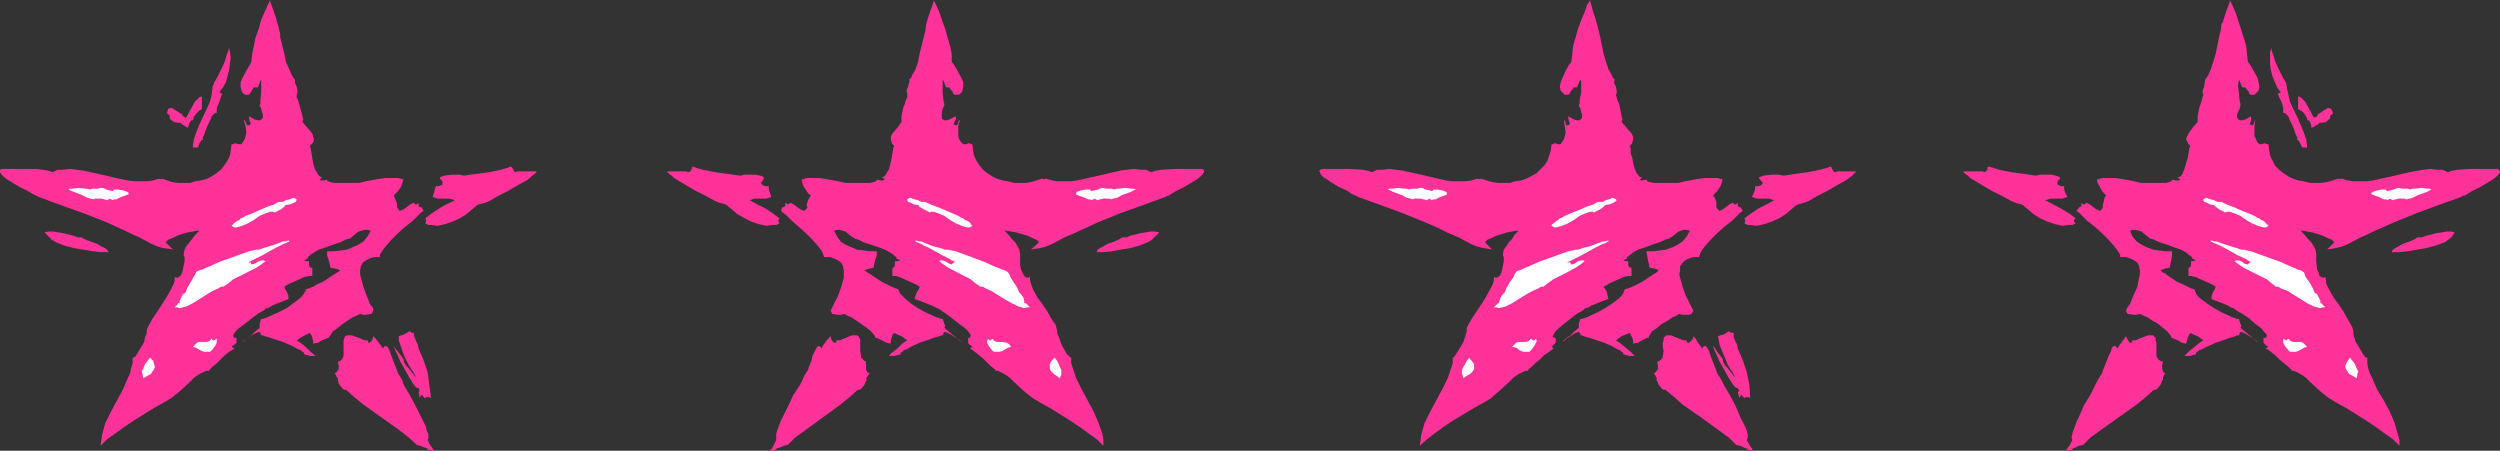 <?xml version="1.0" encoding="UTF-8" standalone="no"?>
<svg
   version="1.0"
   width="129.724mm"
   height="23.387mm"
   id="svg41"
   sodipodi:docname="Stars 3.wmf"
   xmlns:inkscape="http://www.inkscape.org/namespaces/inkscape"
   xmlns:sodipodi="http://sodipodi.sourceforge.net/DTD/sodipodi-0.dtd"
   xmlns="http://www.w3.org/2000/svg"
   xmlns:svg="http://www.w3.org/2000/svg">
  <rect width="100%" height="100%" fill="#333333" stroke="none"/>
  <sodipodi:namedview
     id="namedview41"
     pagecolor="#ffffff"
     bordercolor="#000000"
     borderopacity="0.25"
     inkscape:showpageshadow="2"
     inkscape:pageopacity="0.0"
     inkscape:pagecheckerboard="0"
     inkscape:deskcolor="#d1d1d1"
     inkscape:document-units="mm" />
  <defs
     id="defs1">
    <pattern
       id="WMFhbasepattern"
       patternUnits="userSpaceOnUse"
       width="6"
       height="6"
       x="0"
       y="0" />
  </defs>
  <path
     style="fill:#ff3299;fill-opacity:1;fill-rule:evenodd;stroke:none"
     d="m 49.288,12.12 -0.323,0.646 -0.485,0.808 -0.97,1.778 -0.323,0.808 v 0.808 l 0.162,0.808 0.162,0.323 0.323,0.323 0.323,0.162 h 0.162 0.485 l 0.162,-0.162 0.323,-0.485 0.485,-0.808 h 0.485 0.323 l 0.162,-0.485 0.162,-0.323 0.162,-0.485 0.162,-0.162 v 0.323 0.646 1.454 l -0.162,1.616 v 0.646 l -0.162,0.323 0.323,0.646 0.162,0.646 0.162,0.485 v 0.323 0.323 l -0.162,0.162 -0.323,0.323 h -0.485 l -0.646,-0.162 -1.131,-0.646 0.162,0.97 0.162,0.323 v 0.323 l -0.323,0.162 h -0.323 l -0.162,-0.162 v -0.162 l -0.162,-0.323 -0.162,-0.323 h -0.162 l 0.323,1.131 0.162,1.293 -0.162,0.646 -0.162,0.646 -0.323,0.485 -0.323,0.485 h -0.646 l -0.485,-0.162 h -0.162 l -0.323,0.162 h -0.323 l -0.162,1.293 -0.162,0.97 -0.485,0.97 -0.646,0.97 -0.646,0.808 -0.808,0.646 -0.97,0.646 -0.97,0.485 -1.131,0.323 -1.131,0.162 -0.97,0.323 h -1.293 -1.131 l -1.131,-0.162 -0.97,-0.323 -0.97,-0.323 h -0.323 l -0.162,0.162 v -0.162 h -0.323 l -0.97,0.323 -1.293,0.162 H 27.634 26.341 L 25.048,35.389 23.432,35.066 20.685,34.42 17.776,33.774 16.322,33.45 15.029,33.289 13.736,33.127 12.443,33.289 H 11.312 L 10.342,33.774 9.373,33.45 8.242,33.289 7.11,33.127 H 5.818 3.232 2.101 1.293 0.485 L 0,33.289 v 0.323 0.162 l 0.323,0.485 0.485,0.485 0.646,0.485 0.808,0.485 1.616,0.97 1.616,0.808 0.808,0.485 0.646,0.323 0.323,0.162 0.323,0.162 4.363,1.616 4.525,1.616 4.525,1.778 2.101,0.97 2.101,0.97 0.97,0.485 1.131,0.485 2.424,1.293 1.131,0.485 1.131,0.323 1.293,0.162 0.97,0.162 h -0.323 l -0.162,-0.162 -0.97,-0.97 -0.323,-0.323 0.485,-0.485 0.808,-0.323 0.97,-0.485 0.97,-0.323 1.131,-0.323 0.97,-0.162 0.808,-0.162 h 0.323 0.162 l -0.323,0.323 -0.485,0.485 -0.646,0.808 -0.485,0.646 -0.646,0.808 -0.323,0.646 -0.162,0.808 v 0.323 l 0.162,0.323 v 0.808 l -0.323,1.616 -0.162,0.646 -0.323,0.646 -0.323,0.162 -0.162,0.162 h -0.323 l -0.323,-0.162 v 0.646 l -0.162,0.646 -0.646,1.293 -0.808,1.454 -1.778,2.747 -0.97,1.454 -0.646,1.131 -0.323,0.646 -0.162,0.646 v 0.485 l -0.323,0.646 -0.162,0.97 -0.485,0.808 -0.485,0.808 -0.485,0.808 -0.323,0.485 -0.323,0.162 h -0.162 v 1.131 l -0.323,0.97 -0.162,0.97 -0.485,0.97 -0.97,2.262 -1.131,2.101 -1.131,2.101 -1.131,2.262 -0.323,1.131 -0.323,1.131 -0.162,1.131 -0.162,1.131 1.293,-1.293 1.616,-1.131 1.778,-1.293 1.939,-1.293 3.878,-2.424 1.778,-0.97 1.616,-0.97 0.808,-0.646 0.808,-0.646 1.939,-1.778 0.97,-0.97 0.97,-0.646 0.97,-0.485 0.485,-0.162 h 0.485 v -0.162 l 0.162,-0.162 0.485,-0.485 0.808,-0.646 0.808,-0.808 0.808,-0.808 0.808,-0.646 0.808,-0.485 0.162,-0.162 h 0.162 l -0.646,-0.323 0.323,-0.323 0.323,-0.162 0.323,-0.323 v -0.97 h -0.485 l -0.162,-0.323 v -0.162 l 0.162,-0.323 0.323,-0.485 0.485,-0.485 1.293,-0.97 1.454,-1.131 1.293,-0.97 0.646,-0.323 0.485,-0.323 0.323,-0.323 h 0.323 l 0.323,-0.162 0.485,-0.323 1.131,-0.485 1.293,-0.485 0.485,-0.162 0.323,-0.162 v -0.646 l -0.323,-0.808 -0.323,-0.485 -0.162,-0.485 0.485,-0.323 0.646,-0.323 1.454,-0.646 1.454,-0.646 0.808,-0.162 h 0.646 v -1.616 h -0.323 l -0.162,-0.162 -0.162,-0.323 v -0.485 -0.323 h -0.485 l -0.485,-0.162 0.646,-0.323 0.162,-0.323 0.162,-0.162 0.323,-0.323 0.485,-0.323 1.131,-0.646 1.454,-0.485 1.293,-0.485 1.454,-0.485 0.97,-0.485 0.485,-0.162 h 0.323 l 0.808,-0.646 0.97,-0.808 0.646,-0.162 0.485,-0.162 h 0.646 l 0.646,0.162 -0.646,1.131 -0.808,0.97 -0.97,0.646 -1.131,0.485 -1.131,0.485 -1.131,0.162 -1.454,0.162 h -1.293 v 0.808 l 0.323,0.97 0.162,0.646 0.162,0.808 0.97,0.162 0.485,0.162 0.485,0.162 -0.646,0.485 -0.323,0.162 -0.485,0.323 -1.939,1.293 -1.131,0.485 -0.808,0.485 -0.808,0.323 -0.646,0.162 v 0.323 l -0.323,0.485 -0.323,0.485 -0.485,0.485 -1.293,0.97 -1.293,0.97 -1.616,0.808 -1.454,0.646 -0.646,0.323 -0.485,0.162 -0.485,0.162 h -0.323 l -0.162,0.485 -0.162,0.485 v 0.323 0.162 0.323 l -0.808,0.646 -0.808,0.808 -0.97,0.646 -0.808,0.646 0.323,-0.162 0.485,-0.485 1.293,-0.808 0.646,-0.323 0.485,-0.162 h 0.162 l 0.162,0.162 v 0.162 l 0.162,0.323 h 0.323 l 0.323,0.162 0.646,0.162 0.485,0.162 1.454,0.485 1.454,0.485 1.454,0.646 1.131,0.646 0.485,0.162 0.323,0.323 0.323,0.162 v 0.323 l 0.646,0.162 h 0.162 l 0.323,0.162 h 0.485 0.162 0.485 l -0.97,-0.808 -0.808,-0.808 -0.97,-0.808 -0.97,-0.646 0.485,-0.323 0.808,-0.485 0.646,-0.323 0.646,-0.323 0.323,0.485 0.162,0.485 0.162,0.646 v 0.485 l 0.97,-0.162 0.808,-0.485 0.808,-0.323 0.323,-0.162 h 0.162 l 0.162,-0.323 0.162,-0.162 0.485,-0.808 0.97,-0.646 0.97,-0.808 0.97,-0.646 0.97,-0.646 0.808,-0.323 0.323,-0.162 0.323,-0.162 0.646,0.162 h 0.485 l 1.131,-0.162 0.323,-0.646 v -0.323 l -0.162,-0.323 -0.485,-0.646 -0.646,-1.616 -0.646,-1.778 -0.485,-1.778 -0.162,-0.646 v -0.808 l 0.162,-0.808 0.323,-0.646 0.646,-0.485 0.646,-0.323 0.97,-0.323 h 1.131 v -0.485 l 0.323,-0.485 0.323,-0.485 0.485,-0.646 1.131,-1.293 1.293,-1.293 1.454,-1.293 1.454,-1.131 1.131,-1.131 0.485,-0.485 0.485,-0.323 -0.323,-0.646 -0.485,-0.162 -0.162,-0.162 v -0.646 l -0.323,0.323 h -0.162 -0.162 l -0.323,-0.323 -0.646,0.323 -0.646,0.485 -0.646,0.485 -0.808,0.323 -0.485,-0.646 V 40.399 40.076 l -0.162,-0.485 -0.323,-0.808 -0.162,-0.485 0.323,-0.323 0.485,-0.485 0.646,-0.97 0.162,-0.485 0.162,-0.485 v -0.162 l 0.162,-0.162 -1.131,-0.323 h -1.131 -1.293 l -1.131,0.162 -2.747,0.485 -1.293,0.323 h -1.454 -0.323 -0.646 -1.616 -0.808 l -0.808,-0.162 -0.485,-0.162 -0.162,-0.162 v -0.162 l -0.646,0.162 h -0.485 l -0.323,-0.162 0.485,-0.485 h -0.162 l -0.323,-0.162 -0.323,-0.323 -0.162,-0.323 -0.485,-0.808 -0.323,-1.131 -0.162,-0.97 -0.162,-0.97 -0.162,-0.97 -0.162,-0.485 0.323,-0.323 0.323,-0.323 0.162,-0.646 -0.162,-0.485 -0.162,-0.646 -0.97,-1.131 -0.97,-1.131 0.162,-0.485 -0.162,-0.646 -0.808,-3.07 -0.323,-0.646 v -0.162 -0.323 l 0.162,-0.323 v -0.485 l -0.162,-0.808 -0.323,-0.646 V 15.836 15.675 l -0.323,-0.485 -0.323,-0.485 -0.485,-1.131 -0.646,-1.454 -0.323,-1.616 -0.808,-3.232 V 6.625 L 54.782,5.979 54.459,4.686 54.298,4.201 54.136,3.555 53.651,2.101 53.166,0.808 53.005,0.323 V 0 l -0.485,0.97 -0.646,1.454 -0.646,1.454 -0.485,1.778 -0.646,1.778 -0.323,1.616 -0.323,1.616 z"
     id="path1" />
  <path
     style="fill:#ff3299;fill-opacity:1;fill-rule:evenodd;stroke:none"
     d="m 33.29,22.785 v 0.485 l 0.162,0.162 0.646,0.485 0.808,0.162 h 0.323 0.162 l 0.323,0.323 0.323,0.162 0.485,0.323 0.323,0.162 0.162,-0.485 0.162,-0.485 0.323,-0.485 h 0.323 l 0.162,-0.323 v -0.323 l 0.646,-0.808 0.485,-0.485 0.323,-0.162 0.162,-0.162 v -2.424 l -0.485,0.162 -0.485,0.485 -0.485,0.485 -0.323,0.646 -0.808,1.454 -0.323,0.646 -0.323,0.323 -0.162,-0.162 -0.323,-0.162 -0.162,-0.323 v -0.162 h -0.323 l -0.162,-0.162 -1.293,-0.808 -0.162,-0.162 h -0.162 l -0.646,0.162 -0.162,0.646 v 0.162 0.162 l 0.485,0.323 z"
     id="path2" />
  <path
     style="fill:#ff3299;fill-opacity:1;fill-rule:evenodd;stroke:none"
     d="m 41.693,16.968 -0.162,1.454 -0.323,1.454 -0.646,1.454 -1.454,3.07 -0.646,1.616 -0.485,1.454 -0.162,1.454 h 0.97 l 0.162,-0.323 0.162,-0.485 0.323,-0.485 0.162,-0.162 h 0.162 v -0.162 -0.323 l 0.323,-0.646 0.323,-0.97 0.323,-0.808 0.485,-0.97 0.323,-0.808 0.485,-0.485 0.162,-0.162 h 0.323 v -0.485 -0.485 l 0.485,-1.131 0.323,-0.97 0.162,-0.485 0.162,-0.162 -0.646,-0.323 0.646,-0.808 0.646,-1.131 0.323,-1.131 0.323,-1.293 0.162,-1.131 0.162,-1.293 -0.162,-1.131 -0.162,-0.808 -0.162,0.646 -0.323,0.808 -0.323,1.131 -0.485,1.131 -1.131,2.262 -0.485,0.808 -0.162,0.485 z"
     id="path3" />
  <path
     style="fill:#ff3299;fill-opacity:1;fill-rule:evenodd;stroke:none"
     d="M 15.998,46.54 H 15.19 L 14.382,46.216 12.443,45.732 11.312,45.57 10.504,45.408 H 9.534 l -0.808,0.162 0.485,0.485 0.485,0.485 0.485,0.485 0.808,0.485 1.616,0.646 1.778,0.485 1.939,0.323 1.939,0.323 1.616,0.162 h 0.808 0.646 l -0.162,-0.162 -0.162,-0.323 -0.485,-0.323 -0.646,-0.323 -0.808,-0.485 -1.778,-0.646 -0.808,-0.323 z"
     id="path4" />
  <path
     style="fill:#ff3299;fill-opacity:1;fill-rule:evenodd;stroke:none"
     d="m 67.872,76.435 1.616,1.454 1.778,1.454 7.272,5.171 1.616,1.293 1.616,1.454 0.646,0.162 0.808,0.323 0.485,0.162 0.323,0.323 h 0.485 l 0.162,0.162 h 0.162 0.162 v -0.162 l -0.162,-0.323 -0.485,-0.646 -0.485,-0.97 0.162,-0.485 v -0.646 l -0.323,-0.646 -0.162,-0.808 -0.485,-0.97 -0.485,-0.97 -1.131,-2.262 -1.131,-2.101 -1.131,-1.939 -0.323,-0.97 -0.485,-0.808 -0.323,-0.485 -0.162,-0.485 -0.808,-2.101 -0.323,-0.808 -0.323,-0.97 -0.323,-0.646 -0.323,-0.323 h -0.162 -0.162 l -0.162,0.162 -0.162,0.323 -0.485,-0.646 -0.485,-0.646 -0.485,-0.646 -0.485,-0.485 -0.162,0.646 -0.323,0.485 -0.323,0.162 h -0.162 v -0.162 l -0.162,-0.323 h -0.646 L 70.781,66.416 69.003,65.769 h -0.646 -0.323 l -0.323,0.162 -0.162,0.323 -0.162,0.485 v 0.485 0.808 1.778 l -0.162,0.323 -0.162,0.323 -0.323,0.323 -0.485,0.162 0.162,0.646 v 0.808 l -0.323,0.485 -0.162,0.162 -0.323,0.162 0.162,0.162 0.162,0.323 0.162,0.323 0.162,0.162 v 0.323 0.162 l 0.323,0.808 0.646,0.808 0.323,0.162 z"
     id="path5" />
  <path
     style="fill:#ff3299;fill-opacity:1;fill-rule:evenodd;stroke:none"
     d="m 82.093,68.355 -0.162,-0.808 -0.323,-0.646 -0.323,-0.808 -0.162,-0.808 h -0.323 l -0.485,-0.323 -1.131,0.646 -0.485,0.162 -0.485,0.162 v 0.808 l 0.323,0.97 0.646,1.939 0.97,1.939 0.485,0.808 0.485,0.646 0.323,0.646 0.162,0.323 0.162,0.162 v 0 l -0.162,-0.162 -0.162,-0.162 -0.162,-0.162 -0.323,-0.485 -0.323,-0.323 -0.485,-0.646 -0.485,-0.485 -0.485,-0.808 v -0.485 l -0.162,-0.162 -0.323,-0.485 -0.646,-0.808 -0.646,-0.808 -0.162,-0.323 v -0.162 0.323 l 0.162,0.323 0.162,0.485 0.323,0.646 0.646,1.454 0.808,1.454 0.808,1.454 0.808,1.293 0.323,0.485 0.323,0.323 0.323,0.162 h 0.162 l 0.162,0.323 v 0.162 0.162 l -0.162,0.162 0.162,0.646 v 0.485 l 0.485,-0.646 0.485,0.646 0.485,-0.162 h 0.162 0.323 l 0.323,0.162 -0.323,-2.586 -0.323,-2.424 -0.808,-2.424 z"
     id="path6" />
  <path
     style="fill:#ff3299;fill-opacity:1;fill-rule:evenodd;stroke:none"
     d="m 93.566,40.237 0.323,-0.162 0.646,-0.162 0.646,-0.162 0.808,-0.323 1.616,-0.97 1.939,-0.97 1.939,-1.131 1.778,-0.97 0.646,-0.485 0.485,-0.485 0.485,-0.323 0.323,-0.323 V 33.612 h -1.616 -0.808 -0.646 -0.323 -0.323 l -0.323,0.162 -0.323,-0.162 -0.162,-0.323 -0.162,-0.323 -0.323,-0.323 -0.808,0.323 -1.131,0.323 -2.262,0.485 -2.586,0.323 -2.262,0.323 h -0.323 l -0.646,-0.162 H 88.718 l -1.454,0.162 -0.485,0.162 -0.485,0.162 v 0.323 l 0.485,0.485 v 0.162 0.323 0.162 l -0.323,0.162 -0.485,0.162 h -0.485 l -0.162,0.485 -0.162,0.646 -0.323,0.97 0.485,0.162 0.485,0.162 h 1.131 1.131 l 0.646,0.162 0.485,0.162 -1.616,0.808 -0.646,0.323 -0.808,0.485 -1.454,0.97 -1.293,0.97 0.162,0.323 v 0.162 0.162 l -0.162,0.323 0.646,0.323 h 0.485 l 1.293,0.162 1.454,-0.323 1.454,-0.485 1.454,-0.646 1.293,-0.808 1.131,-0.97 z"
     id="path7" />
  <path
     style="fill:#ffffff;fill-opacity:1;fill-rule:evenodd;stroke:none"
     d="m 43.794,56.235 h -0.485 l -0.485,0.323 -1.131,0.485 -1.293,0.808 -1.293,0.808 -1.293,0.808 -1.293,0.646 -0.646,0.162 -0.646,0.162 -0.485,-0.162 h -0.485 l 0.485,-0.485 0.162,-0.323 h 0.323 v -0.485 l 0.323,-0.646 0.323,-0.646 0.323,-0.162 0.162,-0.162 0.162,-0.323 0.162,-0.485 0.646,-1.131 0.646,-1.131 0.323,-0.485 0.162,-0.485 v 0 l 0.323,-0.162 0.323,-0.162 0.646,-0.162 0.646,-0.323 0.808,-0.323 1.778,-0.808 4.04,-1.454 1.778,-0.646 0.808,-0.162 0.646,-0.162 h 0.162 0.323 l 0.485,-0.162 0.485,-0.162 2.586,-0.808 1.131,-0.485 h 0.485 l 0.485,-0.162 h 0.323 v 0 0.162 l -0.323,0.162 -0.323,0.162 -0.485,0.162 -0.646,0.323 -0.646,0.323 -2.909,1.616 -1.293,0.646 -0.646,0.323 -0.323,0.162 -0.323,0.162 v 0.162 0 l 0.323,-0.162 0.162,0.485 0.646,-0.162 0.808,-0.485 0.646,-0.162 h 0.323 l 0.323,0.162 -0.808,0.646 -0.97,0.646 -2.262,1.131 -2.262,1.131 -0.97,0.808 z"
     id="path8" />
  <path
     style="fill:#ffffff;fill-opacity:1;fill-rule:evenodd;stroke:none"
     d="m 55.429,39.591 0.646,-0.323 0.646,-0.162 0.485,-0.162 0.323,-0.162 0.323,0.162 h 0.162 l 0.162,0.162 v 0.162 l -0.162,0.323 -0.323,0.162 -0.808,0.323 -0.97,0.162 v 0.162 l -0.162,0.162 -0.646,0.485 -0.646,0.323 -0.323,0.162 -0.162,0.162 L 53.49,41.53 h -0.485 l -0.485,0.162 -0.485,0.162 -1.131,0.485 -1.131,0.808 -1.131,0.646 -1.131,0.485 -0.485,0.162 -0.646,0.162 h -0.485 l -0.485,-0.323 0.162,-0.162 0.485,-0.485 0.485,-0.323 0.485,-0.162 v -0.162 l 0.162,-0.162 0.485,-0.162 0.485,-0.323 1.293,-0.485 2.909,-1.293 1.454,-0.485 0.485,-0.323 0.485,-0.162 h 0.485 z"
     id="path9" />
  <path
     style="fill:#ffffff;fill-opacity:1;fill-rule:evenodd;stroke:none"
     d="m 25.21,38.137 h -0.162 l -0.323,0.162 -0.97,0.323 -0.97,0.485 h -0.485 l -0.162,0.162 -0.323,-0.162 -0.323,-0.162 -0.162,0.162 -0.323,0.162 -0.485,-0.162 -0.646,-0.162 h -1.293 v 0 l -0.162,0.162 -0.646,-0.162 -0.646,-0.162 -0.97,-0.485 -1.616,-0.646 -0.808,-0.323 -0.162,-0.162 h -0.162 l 0.323,-0.162 h 0.485 l 1.293,-0.162 1.131,0.162 h 0.485 l 0.485,0.162 0.485,-0.162 h 1.131 l 0.485,-0.162 h 0.162 0.323 l 0.646,0.323 0.646,0.162 0.646,0.162 0.162,-0.323 h 0.485 0.323 l 0.97,0.162 0.485,0.162 0.485,0.162 0.162,0.162 z"
     id="path10" />
  <path
     style="fill:#ffffff;fill-opacity:1;fill-rule:evenodd;stroke:none"
     d="m 27.795,72.88 0.162,-0.323 0.162,-0.323 0.323,-0.808 0.485,-0.646 0.485,-0.646 0.646,0.646 0.162,0.646 0.162,0.485 -0.162,0.485 -0.323,0.485 -0.323,0.485 -0.646,0.323 -0.808,0.485 -0.162,-0.646 v -0.323 z"
     id="path11" />
  <path
     style="fill:#ffffff;fill-opacity:1;fill-rule:evenodd;stroke:none"
     d="m 41.208,69.001 h -1.131 l -0.485,-0.162 -0.323,-0.162 -0.323,-0.162 -0.485,-0.323 -0.646,-0.162 0.485,-0.485 0.323,-0.323 0.485,-0.162 h 0.485 0.97 l 0.485,-0.162 0.485,-0.485 0.162,0.323 h 0.162 0.162 l 0.485,-0.323 v 0.485 0.323 l -0.323,0.646 -0.485,0.646 z"
     id="path12" />
  <path
     style="fill:#ff3299;fill-opacity:1;fill-rule:evenodd;stroke:none"
     d="m 186.648,12.12 0.485,0.646 0.485,0.808 0.97,1.778 0.323,0.808 v 0.808 l -0.162,0.808 -0.162,0.323 -0.323,0.323 -0.323,0.162 h -0.162 -0.485 l -0.323,-0.162 -0.162,-0.485 -0.323,-0.323 -0.323,-0.485 h -0.323 -0.323 l -0.162,-0.485 -0.323,-0.808 -0.162,-0.162 v 0.323 0.646 1.454 l 0.162,1.616 0.162,0.646 v 0.323 l -0.323,0.646 -0.162,0.646 v 0.485 0.323 0.323 0.162 l 0.485,0.323 h 0.485 l 0.485,-0.162 1.293,-0.646 v 0.646 l -0.162,0.323 -0.162,0.323 -0.162,0.323 0.485,0.162 h 0.162 l 0.162,-0.162 0.162,-0.162 v -0.323 l 0.162,-0.323 h 0.162 l -0.323,1.131 v 1.293 0.646 l 0.162,0.646 0.323,0.485 0.485,0.485 h 0.646 l 0.323,-0.162 h 0.323 l 0.162,0.162 h 0.323 l 0.162,1.293 0.162,0.97 0.485,0.97 0.646,0.97 0.646,0.808 0.808,0.646 0.97,0.646 0.97,0.485 1.131,0.323 0.97,0.162 1.293,0.323 h 0.97 1.293 l 0.97,-0.162 1.131,-0.323 0.97,-0.323 h 0.323 l 0.162,0.162 0.162,-0.162 h 0.323 l 1.131,0.323 0.97,0.162 h 1.293 1.293 l 1.293,-0.162 1.454,-0.323 2.909,-0.646 2.747,-0.646 1.454,-0.323 1.293,-0.162 1.293,-0.162 1.293,0.162 h 1.131 l 0.97,0.485 0.97,-0.323 1.131,-0.162 2.586,-0.162 h 2.424 1.131 0.808 0.808 l 0.485,0.162 v 0.323 0.162 l -0.323,0.485 -0.485,0.485 -0.646,0.485 -0.808,0.485 -1.616,0.97 -1.616,0.808 -0.808,0.485 -0.485,0.323 -0.485,0.162 -0.323,0.162 -4.363,1.616 -4.525,1.616 -4.363,1.778 -4.202,1.939 -1.131,0.485 -1.131,0.485 -2.424,1.293 -1.131,0.485 -1.131,0.323 -1.131,0.162 -0.97,0.162 h 0.162 l 0.162,-0.162 1.131,-0.97 0.323,-0.323 -0.485,-0.485 -0.808,-0.323 -0.97,-0.485 -1.131,-0.323 -1.131,-0.323 -0.97,-0.162 -0.808,-0.162 h -0.323 -0.162 l 0.323,0.323 0.485,0.485 0.646,0.808 0.646,0.646 0.485,0.808 0.323,0.646 0.162,0.808 v 0.646 0.323 0.485 0.808 l 0.162,0.808 0.323,0.646 0.323,0.646 0.162,0.162 0.323,0.162 h 0.323 l 0.323,-0.162 v 0.646 l 0.162,0.646 0.485,1.293 0.808,1.454 0.97,1.293 0.97,1.454 0.808,1.454 0.808,1.131 0.162,0.646 0.162,0.646 v 0.485 l 0.323,0.646 0.323,0.97 0.323,0.808 0.485,0.808 0.485,0.808 0.485,0.485 0.162,0.162 h 0.162 v 1.131 l 0.323,0.97 0.646,1.939 1.131,2.262 1.131,2.101 1.131,2.101 0.97,2.262 0.808,2.262 0.162,1.131 v 1.131 l -1.293,-1.293 -1.616,-1.131 -1.778,-1.293 -1.939,-1.293 -3.878,-2.424 -1.778,-0.97 -1.616,-0.97 -0.808,-0.646 -0.808,-0.646 -1.939,-1.778 -0.97,-0.97 -0.97,-0.646 -0.97,-0.485 -0.323,-0.162 h -0.485 v -0.162 l -0.162,-0.162 -0.646,-0.485 -0.646,-0.646 -0.808,-0.808 -0.97,-0.808 -0.808,-0.646 -0.646,-0.485 -0.323,-0.162 v 0 l 0.485,-0.323 -0.323,-0.323 -0.323,-0.162 -0.162,-0.323 v -0.97 h 0.323 l 0.162,-0.323 v -0.162 l -0.162,-0.323 -0.323,-0.485 -0.485,-0.485 -1.293,-0.97 -1.454,-1.131 -1.293,-0.97 -0.485,-0.323 -0.485,-0.323 -0.485,-0.323 h -0.162 l -0.323,-0.162 -0.646,-0.323 -2.424,-0.97 -0.485,-0.162 -0.485,-0.162 0.162,-0.646 0.323,-0.808 0.323,-0.485 0.162,-0.323 v -0.162 l -0.485,-0.323 -0.646,-0.323 -1.454,-0.646 -1.454,-0.646 -0.646,-0.162 h -0.646 v -1.616 h 0.162 l 0.162,-0.162 0.162,-0.323 v -0.485 -0.323 h 0.485 l 0.646,-0.162 -0.808,-0.323 v -0.323 l -0.323,-0.162 -0.323,-0.323 -0.485,-0.323 -1.131,-0.646 -1.293,-0.485 -1.454,-0.485 -1.454,-0.485 -0.97,-0.485 -0.485,-0.162 h -0.162 l -0.97,-0.646 -0.97,-0.808 -0.485,-0.162 -0.646,-0.162 h -0.485 l -0.646,0.162 0.646,1.131 0.646,0.97 0.97,0.646 1.131,0.485 1.131,0.485 1.293,0.162 1.293,0.162 h 1.293 v 0.808 l -0.323,0.97 -0.162,0.646 -0.162,0.808 -0.808,0.162 -0.485,0.162 -0.485,0.162 0.646,0.485 0.323,0.162 0.485,0.323 1.939,1.293 0.97,0.485 0.97,0.485 0.808,0.323 0.485,0.162 0.162,0.323 0.162,0.485 0.485,0.485 0.485,0.485 1.131,0.97 1.454,0.97 1.454,0.808 1.454,0.646 0.646,0.323 0.646,0.162 0.323,0.162 h 0.323 l 0.162,0.485 0.162,0.485 0.162,0.323 v 0.162 l -0.162,0.323 1.778,1.454 0.808,0.646 0.808,0.646 -0.323,-0.162 -0.485,-0.485 -1.293,-0.808 -0.646,-0.323 -0.485,-0.162 h -0.162 l -0.162,0.162 v 0.162 l -0.162,0.323 h -0.162 l -0.485,0.162 -0.485,0.162 -0.646,0.162 -1.293,0.485 -1.454,0.485 -1.454,0.646 -1.131,0.646 -0.485,0.162 -0.323,0.323 -0.323,0.162 v 0.323 l -0.646,0.162 -0.646,0.162 h -0.323 -0.323 -0.323 l 0.323,-0.485 0.485,-0.323 0.97,-0.808 0.808,-0.808 0.97,-0.646 -0.485,-0.323 -0.646,-0.485 -0.808,-0.323 -0.646,-0.323 -0.323,0.485 -0.162,0.485 -0.162,0.646 v 0.485 l -0.808,-0.162 -0.97,-0.485 -0.646,-0.323 -0.323,-0.162 h -0.323 v -0.323 l -0.162,-0.162 -0.646,-0.808 -0.808,-0.646 -1.131,-0.808 -0.97,-0.646 -0.97,-0.646 -0.808,-0.323 -0.323,-0.162 -0.162,-0.162 -0.646,0.162 h -0.646 l -1.131,-0.162 -0.323,-0.646 0.323,-0.646 0.323,-0.646 0.808,-1.616 0.646,-1.778 0.485,-1.778 v -0.646 -0.808 l -0.162,-0.808 -0.323,-0.646 -0.646,-0.485 -0.646,-0.323 -0.97,-0.323 h -1.131 l -0.162,-0.485 -0.162,-0.485 -0.323,-0.485 -0.485,-0.646 -1.131,-1.293 -1.293,-1.293 -1.454,-1.293 -1.293,-1.131 -1.131,-1.131 -0.646,-0.485 -0.323,-0.323 0.162,-0.646 0.485,-0.162 0.162,-0.162 v -0.646 l 0.485,0.323 v 0 h 0.162 l 0.323,-0.323 0.646,0.323 0.646,0.485 0.646,0.485 0.808,0.323 0.646,-0.646 -0.162,-0.323 v -0.323 l 0.162,-0.485 0.323,-0.808 0.323,-0.485 -0.485,-0.323 -0.323,-0.485 -0.646,-0.97 -0.162,-0.485 -0.162,-0.485 v -0.162 -0.162 l 0.97,-0.323 h 1.131 1.131 l 1.293,0.162 2.586,0.485 1.454,0.323 h 1.293 0.323 0.646 1.616 0.97 l 0.646,-0.162 0.485,-0.162 0.162,-0.162 v -0.162 l 0.808,0.162 h 0.323 l 0.485,-0.162 -0.646,-0.485 h 0.323 l 0.162,-0.162 0.323,-0.323 0.162,-0.323 0.485,-0.808 0.485,-2.101 0.162,-0.97 0.162,-0.97 0.162,-0.485 -0.323,-0.323 -0.162,-0.323 -0.162,-0.646 V 26.825 l 0.323,-0.646 0.97,-1.131 0.808,-1.131 v -0.485 -0.646 l 0.323,-1.616 0.323,-0.808 0.162,-0.646 0.323,-0.646 v -0.485 -0.323 l -0.162,-0.485 0.323,-0.808 0.162,-0.646 0.162,-0.485 -0.162,-0.162 0.485,-0.485 0.162,-0.485 0.646,-1.131 0.485,-1.454 0.323,-1.616 0.808,-3.232 0.323,-1.293 0.162,-1.293 0.162,-0.485 0.162,-0.646 0.485,-1.454 0.485,-1.293 0.162,-0.485 V 0 l 0.485,0.97 0.646,1.454 0.485,1.454 0.646,1.778 0.485,1.778 0.485,1.616 0.323,1.616 z"
     id="path13" />
  <path
     style="fill:#ff3299;fill-opacity:1;fill-rule:evenodd;stroke:none"
     d="m 220.099,46.54 h 0.808 l 0.808,-0.323 1.939,-0.485 1.131,-0.162 0.808,-0.162 h 0.97 l 0.808,0.162 -0.485,0.485 -0.485,0.485 -0.485,0.485 -0.808,0.485 -1.616,0.646 -1.778,0.485 -1.939,0.323 -1.778,0.323 -1.616,0.162 h -0.808 -0.485 l 0.162,-0.485 0.485,-0.323 0.646,-0.323 0.808,-0.485 0.97,-0.323 0.808,-0.323 0.646,-0.323 z"
     id="path14" />
  <path
     style="fill:#ff3299;fill-opacity:1;fill-rule:evenodd;stroke:none"
     d="m 168.225,76.435 -1.616,1.454 -1.778,1.454 -7.11,5.171 -1.778,1.293 -1.454,1.454 -0.808,0.162 -0.646,0.323 -0.646,0.162 -0.323,0.323 h -0.323 l -0.323,0.162 h -0.162 -0.162 v -0.162 l 0.323,-0.323 0.323,-0.646 0.485,-0.97 v -0.485 -0.646 l 0.162,-0.646 0.323,-0.808 0.323,-0.97 0.485,-0.97 1.131,-2.262 0.97,-2.101 1.293,-1.939 0.485,-0.97 0.323,-0.808 0.323,-0.485 0.323,-0.485 0.808,-2.101 0.162,-0.808 0.485,-0.97 0.323,-0.646 0.323,-0.323 h 0.162 v 0 l 0.323,0.162 0.162,0.323 0.323,-0.646 0.485,-0.646 0.485,-0.646 0.485,-0.485 0.162,0.646 0.323,0.485 0.323,0.162 h 0.162 l 0.162,-0.162 v -0.323 h 0.646 l 0.808,-0.323 1.616,-0.646 h 0.646 0.323 l 0.323,0.162 0.162,0.323 0.162,0.485 v 0.485 0.808 0.808 l 0.162,0.97 v 0.323 l 0.323,0.323 0.323,0.323 0.323,0.162 v 0.646 0.808 l 0.162,0.485 0.162,0.162 0.323,0.162 v 0.162 l -0.323,0.323 -0.162,0.323 -0.162,0.162 0.162,0.323 -0.162,0.162 -0.323,0.808 -0.646,0.808 -0.323,0.162 z"
     id="path15" />
  <path
     style="fill:#ff3299;fill-opacity:1;fill-rule:evenodd;stroke:none"
     d="m 142.531,40.237 -0.323,-0.162 -0.485,-0.162 -0.646,-0.162 -0.808,-0.323 -1.778,-0.97 -1.939,-0.97 -1.939,-1.131 -1.616,-0.97 -0.808,-0.485 -0.485,-0.485 -0.485,-0.323 -0.323,-0.323 V 33.612 h 1.616 0.808 0.646 0.323 0.323 l 0.323,0.162 0.485,-0.162 0.162,-0.323 0.162,-0.323 v -0.323 l 0.97,0.323 1.131,0.323 2.424,0.485 2.424,0.323 2.262,0.323 h 0.485 l 0.485,-0.162 h 2.262 l 0.808,0.162 0.485,0.162 0.323,0.162 v 0.323 l -0.323,0.485 -0.162,0.162 v 0.323 l 0.162,0.162 0.162,0.162 0.485,0.162 h 0.646 v 0.485 l 0.162,0.646 0.323,0.97 -0.485,0.162 -0.485,0.162 h -1.131 -1.131 l -0.485,0.162 -0.485,0.162 1.454,0.808 1.616,0.808 1.454,0.97 1.293,0.97 -0.162,0.323 -0.162,0.162 0.162,0.162 0.162,0.323 -0.646,0.323 h -0.646 l -1.293,0.162 -1.454,-0.323 -1.454,-0.485 -1.293,-0.646 -1.454,-0.808 -1.131,-0.97 z"
     id="path16" />
  <path
     style="fill:#ffffff;fill-opacity:1;fill-rule:evenodd;stroke:none"
     d="m 192.304,56.235 h 0.485 l 0.485,0.323 1.131,0.485 1.293,0.808 1.293,0.808 1.454,0.808 1.293,0.646 0.646,0.162 0.485,0.162 0.646,-0.162 h 0.485 l -0.485,-0.485 -0.323,-0.323 h -0.323 v -0.485 l -0.162,-0.646 -0.485,-0.646 -0.162,-0.162 -0.162,-0.162 -0.162,-0.323 -0.162,-0.485 -1.454,-2.262 -0.162,-0.485 -0.323,-0.485 v 0 l -0.323,-0.162 -0.323,-0.162 -0.485,-0.162 -0.808,-0.323 -0.808,-0.323 -1.778,-0.808 -3.878,-1.454 -1.778,-0.646 -0.808,-0.162 -0.646,-0.162 h -0.162 -0.485 l -0.485,-0.162 -0.485,-0.162 -1.293,-0.323 -1.293,-0.485 -1.131,-0.485 h -0.485 l -0.323,-0.162 h -0.323 v 0 0.162 l 0.323,0.162 0.323,0.162 0.485,0.162 0.485,0.323 0.808,0.323 2.909,1.616 1.293,0.646 0.485,0.323 0.485,0.162 0.162,0.162 0.162,0.162 v 0 l -0.323,-0.162 -0.485,0.485 -0.485,-0.162 -0.808,-0.485 -0.646,-0.162 h -0.323 l -0.162,0.162 0.808,0.646 0.97,0.646 4.363,2.262 0.97,0.808 z"
     id="path17" />
  <path
     style="fill:#ffffff;fill-opacity:1;fill-rule:evenodd;stroke:none"
     d="m 180.669,39.591 -0.646,-0.323 -0.646,-0.162 -0.485,-0.162 -0.323,-0.162 -0.485,0.162 -0.162,0.162 v 0.162 l 0.162,0.323 0.485,0.162 0.646,0.323 0.97,0.162 v 0.162 l 0.162,0.162 0.808,0.485 0.646,0.323 0.323,0.162 0.162,0.162 0.323,-0.162 h 0.485 l 0.485,0.162 0.485,0.162 1.131,0.485 1.131,0.808 1.131,0.646 1.131,0.485 0.485,0.162 0.646,0.162 h 0.485 l 0.485,-0.323 -0.162,-0.162 -0.323,-0.485 -0.485,-0.323 -0.485,-0.162 -0.162,-0.162 -0.162,-0.162 -0.485,-0.162 -0.485,-0.323 -1.131,-0.485 -1.454,-0.646 -1.616,-0.646 -1.293,-0.485 -0.646,-0.323 -0.485,-0.162 h -0.485 z"
     id="path18" />
  <path
     style="fill:#ffffff;fill-opacity:1;fill-rule:evenodd;stroke:none"
     d="m 211.049,38.137 v 0 l 0.323,0.162 0.97,0.323 1.131,0.485 h 0.323 l 0.162,0.162 0.485,-0.162 0.162,-0.162 0.323,0.162 0.323,0.162 0.485,-0.162 0.646,-0.162 h 1.293 v 0 l 0.162,0.162 0.485,-0.162 0.808,-0.162 0.808,-0.485 1.778,-0.646 0.646,-0.323 0.323,-0.162 h 0.162 l -0.485,-0.162 h -0.485 l -1.131,-0.162 -1.293,0.162 h -0.485 l -0.323,0.162 -0.646,-0.162 h -1.131 l -0.485,-0.162 h -0.162 -0.162 l -0.646,0.323 -0.808,0.162 -0.646,0.162 -0.162,-0.323 h -0.323 -0.485 l -0.97,0.162 -0.485,0.162 -0.323,0.162 -0.162,0.162 z"
     id="path19" />
  <path
     style="fill:#ffffff;fill-opacity:1;fill-rule:evenodd;stroke:none"
     d="m 208.141,72.88 v -0.323 l -0.162,-0.323 -0.323,-0.808 -0.323,-0.646 -0.485,-0.646 -0.646,0.646 -0.323,0.646 v 0.485 0.485 l 0.323,0.485 0.485,0.485 0.485,0.323 0.646,0.485 0.323,-0.646 v -0.323 z"
     id="path20" />
  <path
     style="fill:#ffffff;fill-opacity:1;fill-rule:evenodd;stroke:none"
     d="m 194.889,69.001 h 1.131 l 0.646,-0.162 0.162,-0.162 0.323,-0.162 0.485,-0.323 0.646,-0.162 -0.323,-0.485 -0.485,-0.323 -0.97,-0.162 h -0.97 l -0.485,-0.162 -0.485,-0.485 -0.162,0.323 h -0.162 -0.162 l -0.323,-0.323 -0.162,0.485 v 0.323 l 0.323,0.646 0.485,0.646 z"
     id="path21" />
  <path
     style="fill:#ff3299;fill-opacity:1;fill-rule:evenodd;stroke:none"
     d="m 308.171,12.12 -0.485,0.646 -0.485,0.808 -0.808,1.778 -0.323,0.808 -0.162,0.808 0.162,0.808 0.323,0.323 0.323,0.323 0.162,0.162 h 0.323 0.323 l 0.323,-0.162 0.162,-0.485 0.323,-0.323 0.323,-0.485 h 0.323 0.323 l 0.162,-0.485 0.162,-0.323 0.162,-0.485 0.162,-0.162 0.162,0.323 v 0.646 1.454 l -0.323,1.616 v 0.646 l -0.162,0.323 0.323,0.646 0.162,0.646 0.162,0.485 v 0.323 0.323 l -0.162,0.162 -0.323,0.323 h -0.485 l -0.646,-0.162 -1.131,-0.646 0.162,0.97 0.162,0.323 v 0.323 l -0.323,0.162 h -0.323 l -0.162,-0.162 v -0.162 -0.323 l -0.162,-0.162 v -0.162 h -0.162 l 0.162,1.131 0.162,1.293 -0.162,0.646 -0.162,0.646 -0.323,0.485 -0.323,0.485 h -0.646 l -0.323,-0.162 h -0.323 l -0.162,0.162 h -0.323 l -0.162,1.293 -0.323,0.97 -0.323,0.97 -0.646,0.97 -0.808,0.808 -0.646,0.646 -1.131,0.646 -0.97,0.485 -0.97,0.323 -1.131,0.162 -1.131,0.323 h -1.131 -1.131 l -1.131,-0.162 -1.131,-0.323 -0.97,-0.323 h -0.323 l -0.162,0.162 v -0.162 h -0.485 l -0.97,0.323 -1.131,0.162 h -1.131 -1.454 l -1.293,-0.162 -1.454,-0.323 -2.747,-0.646 -2.909,-0.646 -1.454,-0.323 -1.293,-0.162 -1.293,-0.162 -1.293,0.162 h -1.131 l -0.97,0.485 -0.97,-0.323 -0.97,-0.162 -2.586,-0.162 h -2.424 -1.131 -0.97 -0.646 l -0.485,0.162 -0.162,0.323 0.162,0.162 0.162,0.485 0.485,0.485 0.808,0.485 0.646,0.485 1.616,0.97 1.778,0.808 0.646,0.485 0.646,0.323 0.485,0.162 0.162,0.162 4.525,1.616 4.363,1.616 4.363,1.778 2.262,0.97 1.939,0.97 1.131,0.485 1.131,0.485 2.424,1.293 1.131,0.485 1.293,0.323 1.131,0.162 0.97,0.162 h -0.162 l -0.323,-0.162 -0.97,-0.97 -0.162,-0.323 h -0.162 l 0.485,-0.485 0.808,-0.323 0.97,-0.485 1.131,-0.323 0.97,-0.323 0.97,-0.162 0.808,-0.162 h 0.323 0.162 l -0.323,0.323 -0.485,0.485 -0.485,0.808 -0.646,0.646 -0.485,0.808 -0.485,0.646 -0.162,0.808 v 0.323 l 0.162,0.323 v 0.808 l -0.323,1.616 -0.162,0.646 -0.323,0.646 -0.323,0.162 -0.162,0.162 h -0.323 l -0.323,-0.162 v 0.646 l -0.162,0.646 -0.646,1.293 -0.808,1.454 -0.808,1.293 -0.97,1.454 -0.97,1.454 -0.646,1.131 -0.323,0.646 v 0.646 l -0.162,0.485 -0.162,0.646 -0.323,0.97 -0.485,0.808 -0.485,0.808 -0.485,0.808 -0.323,0.485 -0.162,0.162 h -0.162 v 1.131 l -0.323,0.97 -0.323,0.97 -0.323,0.97 -1.131,2.262 -1.131,2.101 -1.131,2.101 -1.131,2.262 -0.323,1.131 -0.323,1.131 -0.162,1.131 -0.162,1.131 1.454,-1.293 1.454,-1.131 1.778,-1.293 1.939,-1.293 4.04,-2.424 1.778,-0.97 1.616,-0.97 0.646,-0.646 0.808,-0.646 1.939,-1.778 0.97,-0.97 0.97,-0.646 0.97,-0.485 0.485,-0.162 h 0.323 l 0.162,-0.162 v -0.162 l 0.646,-0.485 0.646,-0.646 0.97,-0.808 0.808,-0.808 0.97,-0.646 0.646,-0.485 0.162,-0.162 h 0.162 l -0.485,-0.323 0.323,-0.323 0.162,-0.162 0.323,-0.323 v -0.97 h -0.323 l -0.323,-0.323 0.162,-0.162 0.162,-0.323 0.323,-0.485 0.485,-0.485 1.131,-0.97 1.454,-1.131 1.293,-0.97 0.646,-0.323 0.485,-0.323 0.323,-0.323 h 0.162 l 0.485,-0.162 0.485,-0.323 2.424,-0.97 0.485,-0.162 0.485,-0.162 -0.162,-0.646 -0.162,-0.808 -0.323,-0.485 -0.323,-0.485 0.646,-0.323 0.485,-0.323 1.454,-0.646 1.454,-0.646 0.808,-0.162 h 0.646 v -1.616 h -0.162 l -0.323,-0.162 -0.162,-0.323 v -0.485 -0.323 h -0.485 l -0.485,-0.162 0.646,-0.323 0.162,-0.323 0.162,-0.162 0.485,-0.323 0.323,-0.323 1.131,-0.646 1.454,-0.485 1.293,-0.485 1.454,-0.485 1.131,-0.485 0.323,-0.162 h 0.323 l 0.97,-0.646 0.97,-0.808 0.485,-0.162 0.485,-0.162 h 0.646 l 0.646,0.162 -0.646,1.131 -0.808,0.97 -0.97,0.646 -0.97,0.485 -1.293,0.485 -1.131,0.162 -1.293,0.162 h -1.454 l 0.162,0.808 0.162,0.97 0.162,0.646 0.162,0.808 0.97,0.162 0.485,0.162 0.323,0.162 -0.485,0.485 -0.323,0.162 -0.485,0.323 -1.939,1.293 -0.97,0.485 -0.97,0.485 -0.808,0.323 -0.646,0.162 -0.162,0.323 -0.162,0.485 -0.323,0.485 -0.485,0.485 -1.293,0.97 -1.454,0.97 -1.454,0.808 -1.454,0.646 -0.646,0.323 -0.485,0.162 -0.485,0.162 h -0.323 l -0.162,0.485 -0.162,0.485 v 0.323 0.162 0.323 l -0.808,0.646 -0.808,0.808 -0.97,0.646 -0.323,0.323 -0.323,0.323 0.323,-0.162 0.485,-0.485 1.293,-0.808 0.485,-0.323 0.485,-0.162 h 0.162 l 0.162,0.162 0.162,0.162 v 0.323 h 0.323 l 0.323,0.162 0.485,0.162 0.646,0.162 1.454,0.485 1.454,0.485 1.454,0.646 1.131,0.646 0.485,0.162 0.323,0.323 0.323,0.162 v 0.323 l 0.646,0.162 0.485,0.162 h 0.485 0.323 0.323 l -0.808,-0.808 -0.97,-0.808 -0.97,-0.808 -0.97,-0.646 0.485,-0.323 0.646,-0.485 1.616,-0.646 0.485,0.97 0.162,0.646 v 0.485 l 0.97,-0.162 0.808,-0.485 0.646,-0.323 0.323,-0.162 h 0.323 v -0.323 l 0.162,-0.162 0.485,-0.808 0.97,-0.646 0.97,-0.808 1.131,-0.646 0.97,-0.646 0.808,-0.323 0.162,-0.162 0.323,-0.162 0.646,0.162 h 0.485 0.646 l 0.646,-0.162 0.323,-0.646 -0.323,-0.646 -0.323,-0.646 -0.808,-1.616 -0.646,-1.778 -0.485,-1.778 -0.162,-0.646 0.162,-0.808 v -0.808 l 0.485,-0.646 0.485,-0.485 0.646,-0.323 0.97,-0.323 h 1.131 l 0.162,-0.485 0.162,-0.485 0.323,-0.485 0.485,-0.646 1.131,-1.293 1.293,-1.293 1.454,-1.293 1.454,-1.131 1.131,-1.131 0.485,-0.485 0.485,-0.323 -0.323,-0.646 -0.485,-0.162 -0.162,-0.162 v -0.646 l -0.323,0.323 h -0.162 -0.162 l -0.323,-0.323 -0.646,0.323 -0.646,0.485 -0.646,0.485 -0.646,0.323 -0.646,-0.646 V 40.399 40.076 39.591 l -0.323,-0.808 -0.323,-0.485 0.323,-0.323 0.485,-0.485 0.646,-0.97 0.162,-0.485 0.162,-0.485 v -0.162 l 0.162,-0.162 -1.131,-0.323 h -1.131 -1.293 l -1.293,0.162 -2.586,0.485 -1.293,0.323 h -1.454 -0.323 -0.646 -1.616 -0.808 l -0.808,-0.162 -0.485,-0.162 v -0.162 l -0.162,-0.162 -0.646,0.162 h -0.323 l -0.323,-0.162 0.485,-0.485 h -0.323 l -0.323,-0.162 -0.162,-0.323 -0.323,-0.323 -0.323,-0.808 -0.323,-1.131 -0.162,-0.97 -0.323,-0.97 V 29.087 l -0.162,-0.485 0.323,-0.323 0.162,-0.323 0.162,-0.646 V 26.825 l -0.323,-0.646 -0.97,-1.131 -0.97,-1.131 0.162,-0.485 -0.162,-0.646 -0.323,-1.616 -0.162,-0.808 -0.323,-0.646 -0.162,-0.646 -0.162,-0.485 0.162,-0.323 v -0.485 l -0.162,-0.808 -0.323,-0.646 V 15.836 l 0.162,-0.162 -0.485,-0.485 -0.162,-0.485 -0.646,-1.131 -0.485,-1.454 -0.485,-1.616 -0.646,-3.232 -0.323,-1.293 -0.323,-1.293 -0.162,-0.485 -0.162,-0.646 -0.485,-1.454 -0.323,-1.293 -0.162,-0.485 V 0 l -0.646,0.97 -0.485,1.454 -0.646,1.454 -0.646,1.778 -0.485,1.778 -0.485,1.616 -0.162,1.616 z"
     id="path22" />
  <path
     style="fill:#ff3299;fill-opacity:1;fill-rule:evenodd;stroke:none"
     d="m 326.593,76.435 1.778,1.454 1.616,1.454 3.717,2.586 3.555,2.586 1.778,1.293 1.454,1.454 0.808,0.162 0.646,0.323 0.485,0.162 0.485,0.323 h 0.323 l 0.323,0.162 v 0 h 0.162 v -0.162 l -0.162,-0.323 -0.485,-0.646 -0.485,-0.97 0.162,-0.485 v -0.646 l -0.162,-0.646 -0.323,-0.808 -0.485,-0.97 -0.485,-0.97 -0.97,-2.262 -1.131,-2.101 -1.131,-1.939 -0.485,-0.97 -0.485,-0.808 -0.323,-0.485 -0.162,-0.485 -0.808,-2.101 -0.323,-0.808 -0.323,-0.97 -0.323,-0.646 -0.323,-0.323 h -0.162 -0.162 l -0.162,0.162 -0.162,0.323 -0.485,-0.646 -0.485,-0.646 -0.323,-0.646 -0.485,-0.485 v 0.323 l -0.162,0.323 -0.485,0.485 -0.162,0.162 h -0.323 l -0.162,-0.162 v -0.323 h -0.646 l -0.808,-0.323 -1.616,-0.646 h -0.646 -0.323 l -0.162,0.162 -0.323,0.323 v 0.485 l -0.162,0.485 v 0.808 l 0.162,0.808 -0.162,0.97 v 0.323 l -0.323,0.323 -0.323,0.323 -0.485,0.162 0.162,0.646 v 0.808 l -0.323,0.485 -0.162,0.162 -0.323,0.162 0.162,0.162 0.162,0.323 0.162,0.323 0.162,0.162 -0.162,0.323 0.162,0.162 0.323,0.808 0.646,0.808 0.323,0.162 z"
     id="path23" />
  <path
     style="fill:#ff3299;fill-opacity:1;fill-rule:evenodd;stroke:none"
     d="m 340.814,68.355 -0.162,-0.808 -0.323,-0.646 -0.323,-0.808 v -0.808 h -0.485 l -0.485,-0.323 -0.485,0.323 -0.485,0.323 -0.646,0.162 -0.485,0.162 0.162,0.808 0.162,0.97 0.808,1.939 0.808,1.939 0.485,0.808 0.485,0.646 0.323,0.646 0.162,0.323 0.162,0.162 v 0 l -0.162,-0.162 -0.162,-0.162 -0.162,-0.162 -0.323,-0.485 -0.323,-0.323 -0.485,-0.646 -0.485,-0.485 -0.485,-0.808 v -0.485 l -0.162,-0.162 -0.323,-0.485 -0.646,-0.808 -0.485,-0.808 -0.323,-0.323 v -0.162 0.323 l 0.162,0.323 0.162,0.485 0.323,0.646 0.646,1.454 0.808,1.454 0.808,1.454 0.808,1.293 0.323,0.485 0.323,0.323 0.323,0.162 h 0.162 l 0.162,0.323 0.162,0.162 -0.162,0.162 -0.162,0.162 0.162,0.646 0.162,0.485 0.323,-0.646 0.646,0.646 0.323,-0.162 h 0.162 0.323 l 0.323,0.162 -0.162,-2.586 -0.485,-2.424 -0.808,-2.424 z"
     id="path24" />
  <path
     style="fill:#ff3299;fill-opacity:1;fill-rule:evenodd;stroke:none"
     d="m 352.288,40.237 0.485,-0.162 0.485,-0.162 0.646,-0.162 0.808,-0.323 1.616,-0.97 1.939,-0.97 1.939,-1.131 1.778,-0.97 0.646,-0.485 0.646,-0.485 0.323,-0.323 0.323,-0.323 V 33.612 h -1.616 -0.808 -0.646 -0.162 -0.162 -0.323 l -0.162,0.162 h -0.162 l -0.323,-0.162 -0.162,-0.323 -0.162,-0.323 -0.162,-0.323 -0.97,0.323 -1.131,0.323 -2.424,0.485 -2.424,0.323 -2.101,0.323 h -0.485 l -0.646,-0.162 h -1.454 l -1.454,0.162 -0.485,0.162 -0.485,0.162 v 0.323 l 0.485,0.485 0.162,0.162 v 0.323 l -0.162,0.162 -0.162,0.162 -0.485,0.162 h -0.646 v 0.485 l -0.162,0.646 -0.485,0.97 0.485,0.162 0.485,0.162 h 1.293 1.131 l 0.485,0.162 0.485,0.162 -1.454,0.808 -1.616,0.808 -1.454,0.97 -1.293,0.97 0.162,0.323 v 0.162 0.162 l -0.162,0.323 0.646,0.323 h 0.485 l 1.293,0.162 1.454,-0.323 1.454,-0.485 1.454,-0.646 1.293,-0.808 1.131,-0.97 z"
     id="path25" />
  <path
     style="fill:#ffffff;fill-opacity:1;fill-rule:evenodd;stroke:none"
     d="m 302.676,56.235 h -0.485 l -0.485,0.323 -1.131,0.485 -1.454,0.808 -1.293,0.808 -1.293,0.808 -1.293,0.646 -0.646,0.162 -0.646,0.162 -0.485,-0.162 h -0.485 l 0.485,-0.485 0.323,-0.323 h 0.162 l 0.162,-0.485 0.162,-0.646 0.485,-0.646 0.162,-0.162 0.162,-0.162 0.162,-0.323 0.162,-0.485 0.646,-1.131 0.808,-1.131 0.162,-0.485 0.323,-0.485 v 0 l 0.162,-0.162 0.485,-0.162 0.485,-0.162 0.646,-0.323 0.808,-0.323 1.778,-0.808 4.04,-1.454 1.778,-0.646 0.808,-0.162 0.646,-0.162 h 0.162 0.323 l 0.485,-0.162 0.485,-0.162 1.293,-0.323 1.293,-0.485 1.293,-0.485 h 0.485 l 0.323,-0.162 h 0.162 0.162 v 0.162 l -0.323,0.162 -0.323,0.162 -0.485,0.162 -0.646,0.323 -0.646,0.323 -2.909,1.616 -1.293,0.646 -0.646,0.323 -0.323,0.162 -0.323,0.162 -0.162,0.162 h 0.162 l 0.323,-0.162 0.323,0.485 0.646,-0.162 0.646,-0.485 0.646,-0.162 h 0.485 l 0.162,0.162 -0.808,0.646 -0.97,0.646 -2.101,1.131 -2.262,1.131 -1.131,0.808 z"
     id="path26" />
  <path
     style="fill:#ffffff;fill-opacity:1;fill-rule:evenodd;stroke:none"
     d="m 314.312,39.591 0.646,-0.323 0.485,-0.162 0.485,-0.162 0.323,-0.162 0.323,0.162 h 0.162 l 0.162,0.162 0.162,0.162 -0.323,0.323 -0.323,0.162 -0.808,0.323 -0.808,0.162 -0.162,0.162 -0.162,0.162 -0.646,0.485 -0.646,0.323 -0.323,0.162 -0.162,0.162 -0.323,-0.162 h -0.485 l -0.485,0.162 -0.485,0.162 -1.131,0.485 -1.131,0.808 -1.131,0.646 -1.131,0.485 -0.646,0.162 -0.485,0.162 h -0.485 l -0.485,-0.323 v -0.162 l 0.97,-0.808 0.323,-0.162 0.162,-0.162 0.162,-0.162 0.485,-0.162 0.485,-0.323 1.131,-0.485 1.616,-0.646 1.454,-0.646 1.454,-0.485 0.485,-0.323 0.485,-0.162 h 0.485 z"
     id="path27" />
  <path
     style="fill:#ffffff;fill-opacity:1;fill-rule:evenodd;stroke:none"
     d="m 283.769,38.137 v 0 l -0.323,0.162 -0.97,0.323 -0.97,0.485 h -0.485 l -0.162,0.162 -0.323,-0.162 -0.162,-0.162 -0.323,0.162 -0.162,0.162 -0.646,-0.162 -0.646,-0.162 h -1.293 v 0 l -0.162,0.162 -0.485,-0.162 -0.808,-0.162 -0.808,-0.485 -1.778,-0.646 -0.646,-0.323 -0.323,-0.162 h -0.162 l 0.323,-0.162 h 0.485 l 1.293,-0.162 1.131,0.162 h 0.485 l 0.485,0.162 0.485,-0.162 h 1.131 l 0.485,-0.162 h 0.162 0.323 l 0.646,0.323 0.808,0.162 0.485,0.162 0.323,-0.323 h 0.323 0.323 l 0.97,0.162 0.485,0.162 0.323,0.162 0.162,0.162 z"
     id="path28" />
  <path
     style="fill:#ffffff;fill-opacity:1;fill-rule:evenodd;stroke:none"
     d="m 286.678,72.88 0.162,-0.646 0.485,-0.808 0.323,-0.646 0.485,-0.646 0.485,0.646 0.485,0.646 v 0.485 0.485 l -0.323,0.485 -0.485,0.485 -0.646,0.323 -0.646,0.485 -0.162,-0.646 -0.162,-0.323 z"
     id="path29" />
  <path
     style="fill:#ffffff;fill-opacity:1;fill-rule:evenodd;stroke:none"
     d="m 299.929,69.001 h -1.131 l -0.485,-0.162 -0.323,-0.162 -0.162,-0.162 -0.485,-0.323 -0.808,-0.162 0.485,-0.485 0.323,-0.323 0.485,-0.162 h 0.485 0.97 l 0.485,-0.162 0.485,-0.485 0.323,0.323 h 0.162 0.162 l 0.323,-0.323 0.162,0.485 -0.162,0.323 -0.323,0.646 -0.485,0.646 z"
     id="path30" />
  <path
     style="fill:#ff3299;fill-opacity:1;fill-rule:evenodd;stroke:none"
     d="m 440.844,12.12 0.485,0.646 0.485,0.808 0.97,1.778 0.162,0.808 0.162,0.808 -0.162,0.808 -0.323,0.323 -0.323,0.323 -0.162,0.162 h -0.323 -0.323 l -0.323,-0.162 -0.162,-0.485 -0.323,-0.323 -0.323,-0.485 h -0.323 -0.323 l -0.162,-0.485 -0.323,-0.808 -0.162,-0.162 v 0.323 l -0.162,0.646 0.162,1.454 0.162,1.616 0.162,0.646 v 0.323 l -0.162,0.646 -0.323,0.646 -0.162,0.485 v 0.646 l 0.162,0.162 0.323,0.323 h 0.485 l 0.646,-0.162 1.131,-0.646 v 0.97 l -0.162,0.323 -0.162,0.323 0.485,0.162 h 0.162 l 0.162,-0.162 v -0.162 l 0.162,-0.323 v -0.162 l 0.162,-0.162 v 0 l -0.162,1.131 v 1.293 0.646 l 0.323,0.646 0.162,0.485 0.485,0.485 h 0.485 l 0.485,-0.162 h 0.162 l 0.323,0.162 h 0.323 l 0.162,1.293 0.162,0.97 0.485,0.97 0.485,0.97 0.808,0.808 0.808,0.646 0.97,0.646 0.97,0.485 0.97,0.323 1.131,0.162 1.131,0.323 h 1.131 1.131 l 1.131,-0.162 1.131,-0.323 0.97,-0.323 h 0.323 l 0.162,0.162 v -0.162 h 0.485 l 0.97,0.323 1.131,0.162 h 1.131 1.454 l 1.293,-0.162 1.454,-0.323 2.909,-0.646 2.747,-0.646 2.747,-0.485 1.454,-0.162 1.131,0.162 h 1.131 l 1.131,0.485 0.808,-0.323 1.131,-0.162 2.424,-0.162 h 2.586 1.131 0.808 0.808 l 0.323,0.162 0.162,0.323 v 0.162 l -0.323,0.485 -0.485,0.485 -0.646,0.485 -0.808,0.485 -1.616,0.97 -1.616,0.808 -0.808,0.485 -0.485,0.323 -0.646,0.162 -0.162,0.162 -4.525,1.616 -4.363,1.616 -4.363,1.778 -4.363,1.939 -0.97,0.485 -1.131,0.485 -2.424,1.293 -1.131,0.485 -1.293,0.323 -0.97,0.162 -1.131,0.162 h 0.323 l 0.162,-0.162 0.97,-0.97 0.323,-0.323 -0.485,-0.485 -0.808,-0.323 -0.97,-0.485 -0.97,-0.323 -1.131,-0.323 -0.97,-0.162 -0.808,-0.162 h -0.162 -0.323 l 0.323,0.323 0.485,0.485 0.646,0.808 0.646,0.646 0.485,0.808 0.323,0.646 0.162,0.808 v 0.323 0.323 0.808 l 0.162,1.616 0.323,0.646 0.162,0.646 0.323,0.162 0.162,0.162 h 0.323 l 0.323,-0.162 0.162,0.646 v 0.646 l 0.646,1.293 0.808,1.454 0.97,1.293 0.97,1.454 0.808,1.454 0.646,1.131 0.323,0.646 0.162,0.646 v 0.485 l 0.162,0.646 0.323,0.97 0.485,0.808 0.485,0.808 0.485,0.808 0.323,0.485 0.162,0.162 h 0.323 v 1.131 l 0.162,0.97 0.323,0.97 0.485,0.97 0.97,2.262 1.293,2.101 1.131,2.101 0.97,2.262 0.323,1.131 0.323,1.131 0.323,1.131 v 1.131 l -1.293,-1.293 -1.616,-1.131 -1.778,-1.293 -1.939,-1.293 -3.878,-2.424 -1.778,-0.97 -1.616,-0.97 -0.808,-0.646 -0.808,-0.646 -1.939,-1.778 -0.97,-0.97 -0.97,-0.646 -0.97,-0.485 -0.485,-0.162 h -0.323 v -0.162 l -0.162,-0.162 -0.485,-0.485 -0.808,-0.646 -0.97,-0.808 -0.808,-0.808 -0.808,-0.646 -0.646,-0.485 -0.323,-0.162 h -0.162 l 0.646,-0.323 -0.485,-0.323 -0.162,-0.162 -0.323,-0.323 v -0.97 h 0.485 l 0.162,-0.323 v -0.162 l -0.162,-0.323 -0.485,-0.485 -0.323,-0.485 -1.293,-0.97 -1.293,-1.131 -1.454,-0.97 -0.646,-0.323 -0.485,-0.323 -0.323,-0.323 h -0.162 l -0.485,-0.162 -0.485,-0.323 -1.131,-0.485 -1.293,-0.485 -0.485,-0.162 -0.323,-0.162 v -0.646 l 0.323,-0.808 0.323,-0.485 0.162,-0.485 -0.485,-0.323 -0.646,-0.323 -1.454,-0.646 -1.454,-0.646 -0.808,-0.162 h -0.485 v -1.616 h 0.162 l 0.162,-0.162 0.162,-0.323 v -0.485 -0.323 h 0.485 l 0.485,-0.162 -0.646,-0.323 -0.162,-0.323 -0.162,-0.162 -0.485,-0.323 -0.323,-0.323 -1.131,-0.646 -1.454,-0.485 -1.293,-0.485 -1.454,-0.485 -1.131,-0.485 -0.323,-0.162 h -0.323 l -0.808,-0.646 -0.97,-0.808 -0.485,-0.162 -0.646,-0.162 h -0.646 l -0.485,0.162 0.485,1.131 0.808,0.97 0.97,0.646 0.97,0.485 1.293,0.485 1.131,0.162 1.293,0.162 h 1.293 v 0.808 l -0.162,0.97 -0.162,0.646 -0.162,0.808 -0.97,0.162 -0.323,0.162 -0.485,0.162 0.485,0.485 0.485,0.162 0.323,0.323 1.939,1.293 1.131,0.485 0.97,0.485 0.646,0.323 0.646,0.162 0.162,0.323 0.162,0.485 0.323,0.485 0.485,0.485 1.293,0.97 1.454,0.97 1.454,0.808 1.454,0.646 0.646,0.323 0.485,0.162 0.485,0.162 h 0.323 l 0.162,0.485 0.162,0.485 0.162,0.323 v 0.162 l -0.162,0.323 0.808,0.646 0.97,0.808 0.808,0.646 0.808,0.646 -0.323,-0.162 -0.485,-0.485 -1.293,-0.808 -0.646,-0.323 -0.485,-0.162 h -0.162 l -0.162,0.162 v 0.162 l -0.162,0.323 h -0.323 l -0.323,0.162 -0.485,0.162 -0.646,0.162 -1.293,0.485 -1.454,0.485 -1.454,0.646 -1.293,0.646 -0.485,0.162 -0.323,0.323 -0.323,0.162 v 0.323 l -0.646,0.162 -0.485,0.162 h -0.485 -0.323 -0.323 l 0.808,-0.808 0.97,-0.808 0.97,-0.808 0.97,-0.646 -0.485,-0.323 -0.646,-0.485 -0.808,-0.323 -0.646,-0.323 -0.485,0.97 -0.162,0.646 -0.162,0.485 -0.808,-0.162 -0.808,-0.485 -0.808,-0.323 -0.323,-0.162 h -0.162 v -0.323 l -0.162,-0.162 -0.646,-0.808 -0.808,-0.646 -0.97,-0.808 -1.131,-0.646 -0.97,-0.646 -0.808,-0.323 -0.323,-0.162 -0.323,-0.162 -0.646,0.162 h -0.485 l -1.293,-0.162 -0.323,-0.646 0.323,-0.646 0.485,-0.646 0.646,-1.616 0.808,-1.778 0.323,-1.778 0.162,-0.646 v -0.808 l -0.162,-0.808 -0.323,-0.646 -0.646,-0.485 -0.646,-0.323 -0.97,-0.323 h -1.131 v -0.485 l -0.323,-0.485 -0.323,-0.485 -0.485,-0.646 -1.131,-1.293 -1.293,-1.293 -1.454,-1.293 -1.454,-1.131 -1.131,-1.131 -0.485,-0.485 -0.485,-0.323 0.485,-0.646 0.323,-0.162 0.162,-0.162 v -0.646 l 0.323,0.323 h 0.162 0.162 l 0.323,-0.323 0.646,0.323 0.646,0.485 0.646,0.485 0.808,0.323 0.485,-0.646 V 40.399 40.076 l 0.162,-0.485 0.162,-0.808 0.323,-0.485 -0.323,-0.323 -0.485,-0.485 -0.485,-0.97 -0.323,-0.485 -0.162,-0.485 v -0.162 -0.162 l 0.97,-0.323 h 1.293 1.131 l 1.293,0.162 2.586,0.485 1.293,0.323 h 1.454 0.323 0.646 1.616 0.808 l 0.646,-0.162 0.485,-0.162 0.162,-0.162 v -0.162 l 0.808,0.162 h 0.485 l 0.323,-0.162 -0.646,-0.485 h 0.323 l 0.323,-0.162 0.323,-0.323 0.162,-0.323 0.323,-0.808 0.323,-1.131 0.323,-0.97 0.162,-0.97 0.162,-0.97 0.162,-0.485 -0.323,-0.323 -0.162,-0.323 -0.323,-0.646 0.162,-0.485 0.323,-0.646 0.808,-1.131 0.97,-1.131 v -0.485 -0.646 l 0.323,-1.616 0.485,-1.454 0.162,-0.646 0.162,-0.485 -0.162,-0.323 v -0.485 l 0.323,-0.808 v -0.323 l 0.162,-0.808 v -0.162 l 0.323,-0.485 0.323,-0.485 0.485,-1.131 0.485,-1.454 0.485,-1.616 0.646,-3.232 0.323,-1.293 0.162,-1.293 0.323,-0.485 0.162,-0.646 0.485,-1.454 0.485,-1.293 0.162,-0.485 V 0 l 0.485,0.97 0.646,1.454 0.485,1.454 1.131,3.555 0.485,1.616 0.162,1.616 z"
     id="path31" />
  <path
     style="fill:#ff3299;fill-opacity:1;fill-rule:evenodd;stroke:none"
     d="m 457.004,22.785 v 0.485 l -0.323,0.162 -0.485,0.485 -0.808,0.162 h -0.323 -0.162 l -0.323,0.323 -0.323,0.162 -0.485,0.323 -0.485,0.162 v -0.485 l -0.162,-0.485 -0.323,-0.485 h -0.323 v -0.323 l -0.162,-0.323 -0.485,-0.808 -0.646,-0.485 -0.323,-0.162 -0.162,-0.162 v -2.424 l 0.485,0.162 0.485,0.485 0.485,0.485 0.323,0.646 0.808,1.454 0.323,0.646 0.323,0.323 0.485,-0.323 0.162,-0.323 v -0.162 h 0.323 l 0.162,-0.162 0.646,-0.485 0.646,-0.323 0.162,-0.162 h 0.162 l 0.485,0.162 0.323,0.646 v 0.162 0.162 l -0.162,0.162 -0.323,0.162 z"
     id="path32" />
  <path
     style="fill:#ff3299;fill-opacity:1;fill-rule:evenodd;stroke:none"
     d="m 448.439,16.968 0.323,1.454 0.323,1.454 0.646,1.454 0.808,1.616 1.293,3.07 0.485,1.454 0.162,1.454 h -0.97 l -0.162,-0.323 -0.485,-0.97 -0.323,-0.162 v -0.162 -0.323 l -0.323,-0.646 -0.323,-0.97 -0.323,-0.808 -0.485,-0.97 -0.323,-0.808 -0.485,-0.485 -0.323,-0.162 h -0.162 v -0.485 -0.485 l -0.323,-1.131 -0.485,-0.97 -0.162,-0.485 -0.162,-0.162 0.646,-0.323 -0.646,-0.808 -0.485,-1.131 -0.485,-1.131 -0.323,-1.293 -0.162,-1.131 V 11.312 10.181 l 0.323,-0.808 v 0.646 l 0.323,0.808 0.323,1.131 0.485,1.131 1.131,2.262 0.485,0.808 0.162,0.485 z"
     id="path33" />
  <path
     style="fill:#ff3299;fill-opacity:1;fill-rule:evenodd;stroke:none"
     d="m 474.134,46.54 h 0.808 l 0.97,-0.323 1.939,-0.485 1.131,-0.162 0.808,-0.162 h 0.97 l 0.646,0.162 -0.323,0.485 -0.323,0.485 -0.646,0.485 -0.646,0.485 -1.778,0.646 -1.778,0.485 -1.939,0.323 -1.778,0.323 -1.778,0.162 h -0.646 -0.646 v -0.162 l 0.162,-0.323 0.485,-0.323 0.646,-0.323 0.808,-0.485 1.778,-0.646 0.646,-0.323 z"
     id="path34" />
  <path
     style="fill:#ff3299;fill-opacity:1;fill-rule:evenodd;stroke:none"
     d="m 422.422,76.435 -1.616,1.454 -1.778,1.454 -7.272,5.171 -1.778,1.293 -1.454,1.454 -0.808,0.162 -0.646,0.323 -0.485,0.162 -0.323,0.323 h -0.485 l -0.162,0.162 h -0.162 -0.162 v -0.162 l 0.162,-0.323 0.485,-0.646 0.485,-0.97 -0.162,-0.485 0.162,-0.646 0.162,-0.646 0.323,-0.808 0.323,-0.97 0.485,-0.97 0.97,-2.262 1.293,-2.101 0.97,-1.939 0.485,-0.97 0.485,-0.808 0.323,-0.485 0.162,-0.485 0.808,-2.101 0.323,-0.808 0.485,-0.97 0.162,-0.646 0.323,-0.323 h 0.162 0.323 v 0.162 l 0.323,0.323 0.323,-0.646 0.485,-0.646 0.485,-0.646 0.323,-0.485 0.323,0.646 0.323,0.485 0.162,0.162 h 0.323 v -0.162 l 0.162,-0.323 h 0.646 l 0.646,-0.323 1.778,-0.646 h 0.646 0.323 l 0.162,0.162 0.323,0.323 v 0.485 l 0.162,0.485 v 0.808 0.808 0.97 l 0.162,0.323 0.162,0.323 0.485,0.323 0.485,0.162 -0.162,0.646 v 0.808 l 0.162,0.485 0.162,0.162 0.323,0.162 -0.162,0.162 -0.162,0.323 -0.162,0.323 v 0.162 0.323 l -0.162,0.162 -0.323,0.808 -0.646,0.808 -0.323,0.162 z"
     id="path35" />
  <path
     style="fill:#ff3299;fill-opacity:1;fill-rule:evenodd;stroke:none"
     d="m 396.728,40.237 -0.323,-0.162 -0.646,-0.162 -0.485,-0.162 -0.808,-0.323 -1.778,-0.97 -1.939,-0.97 -1.939,-1.131 -1.616,-0.97 -0.808,-0.485 -0.485,-0.485 -0.485,-0.323 -0.323,-0.323 V 33.612 h 1.616 0.808 0.646 0.323 0.323 l 0.323,0.162 0.323,-0.162 0.323,-0.323 v -0.323 l 0.162,-0.323 1.131,0.323 0.97,0.323 2.424,0.485 2.424,0.323 1.131,0.162 0.97,0.162 h 0.485 l 0.646,-0.162 h 2.262 l 0.646,0.162 0.485,0.162 0.485,0.162 v 0.323 l -0.485,0.485 v 0.162 0.323 0.162 l 0.323,0.162 0.485,0.162 h 0.485 v 0.485 l 0.162,0.646 0.485,0.97 -0.485,0.162 -0.485,0.162 h -1.131 -1.131 l -1.131,0.323 1.616,0.808 1.454,0.808 1.616,0.97 1.293,0.97 -0.323,0.323 v 0.162 0.162 l 0.323,0.323 -0.646,0.323 h -0.646 l -1.293,0.162 -1.454,-0.323 -1.454,-0.485 -1.454,-0.646 -1.293,-0.808 -1.131,-0.97 z"
     id="path36" />
  <path
     style="fill:#ffffff;fill-opacity:1;fill-rule:evenodd;stroke:none"
     d="m 446.339,56.235 h 0.485 l 0.485,0.323 1.293,0.485 1.293,0.808 1.293,0.808 1.293,0.808 1.293,0.646 0.646,0.162 0.646,0.162 0.485,-0.162 h 0.485 l -0.485,-0.485 -0.323,-0.323 h -0.162 v -0.485 l -0.323,-0.646 -0.323,-0.646 -0.323,-0.162 -0.162,-0.162 -0.162,-0.323 -0.162,-0.485 -0.646,-1.131 -0.808,-1.131 -0.162,-0.485 -0.162,-0.485 h -0.162 l -0.162,-0.162 -0.323,-0.162 -0.646,-0.162 -0.646,-0.323 -0.808,-0.323 -1.778,-0.808 -4.04,-1.454 -1.778,-0.646 -0.808,-0.162 -0.646,-0.162 h -0.162 -0.323 l -0.485,-0.162 -0.485,-0.162 -2.586,-0.808 -1.293,-0.485 h -0.485 l -0.323,-0.162 h -0.162 -0.162 v 0.162 l 0.323,0.162 0.323,0.162 0.485,0.162 0.646,0.323 0.646,0.323 2.909,1.616 1.454,0.646 0.485,0.323 0.323,0.162 0.323,0.162 0.162,0.162 v 0 l -0.323,-0.162 -0.485,0.485 -0.646,-0.162 -0.646,-0.485 -0.646,-0.162 h -0.323 l -0.323,0.162 0.808,0.646 0.97,0.646 2.262,1.131 2.262,1.131 0.97,0.808 z"
     id="path37" />
  <path
     style="fill:#ffffff;fill-opacity:1;fill-rule:evenodd;stroke:none"
     d="m 434.865,39.591 -0.646,-0.323 -0.646,-0.162 -0.485,-0.162 -0.323,-0.162 -0.323,0.162 h -0.162 l -0.162,0.162 v 0.162 l 0.162,0.323 0.485,0.162 0.646,0.323 0.808,0.162 0.162,0.162 0.162,0.162 0.646,0.485 0.646,0.323 0.323,0.162 0.162,0.162 0.485,-0.162 h 0.485 l 0.485,0.162 0.485,0.162 1.131,0.485 1.131,0.808 1.131,0.646 1.131,0.485 0.485,0.162 0.646,0.162 h 0.485 l 0.485,-0.323 -0.162,-0.162 -0.808,-0.808 -0.485,-0.162 -0.162,-0.162 -0.162,-0.162 -0.485,-0.162 -0.485,-0.323 -1.131,-0.485 -1.616,-0.646 -1.454,-0.646 -1.293,-0.485 -0.646,-0.323 -0.485,-0.162 h -0.323 z"
     id="path38" />
  <path
     style="fill:#ffffff;fill-opacity:1;fill-rule:evenodd;stroke:none"
     d="m 465.084,38.137 h 0.162 l 0.323,0.162 0.97,0.323 0.97,0.485 h 0.485 l 0.162,0.162 0.323,-0.162 0.323,-0.162 0.162,0.162 0.323,0.162 0.485,-0.162 0.646,-0.162 h 1.293 v 0 l 0.162,0.162 0.646,-0.162 0.646,-0.162 0.97,-0.485 1.778,-0.646 0.646,-0.323 0.162,-0.162 h 0.162 l -0.323,-0.162 h -0.485 l -1.131,-0.162 -1.293,0.162 h -0.485 l -0.485,0.162 -0.485,-0.162 h -1.131 l -0.485,-0.162 h -0.162 -0.162 l -0.808,0.323 -0.646,0.162 -0.646,0.162 -0.323,-0.323 h -0.323 -0.323 l -0.97,0.162 -0.485,0.162 -0.323,0.162 -0.323,0.162 z"
     id="path39" />
  <path
     style="fill:#ffffff;fill-opacity:1;fill-rule:evenodd;stroke:none"
     d="m 462.499,72.88 -0.323,-0.646 -0.323,-0.808 -0.485,-0.646 -0.485,-0.646 -0.485,0.646 -0.323,0.646 -0.162,0.485 0.162,0.485 0.323,0.485 0.323,0.485 0.646,0.323 0.808,0.485 0.162,-0.646 v -0.323 z"
     id="path40" />
  <path
     style="fill:#ffffff;fill-opacity:1;fill-rule:evenodd;stroke:none"
     d="m 449.086,69.001 h 1.131 l 0.485,-0.162 0.323,-0.162 0.323,-0.162 0.485,-0.323 0.646,-0.162 -0.485,-0.485 -0.323,-0.323 -0.485,-0.162 h -0.485 -0.97 l -0.485,-0.162 -0.485,-0.485 -0.323,0.323 h -0.162 v 0 l -0.485,-0.323 v 0.485 0.323 l 0.323,0.646 z"
     id="path41" />
</svg>
